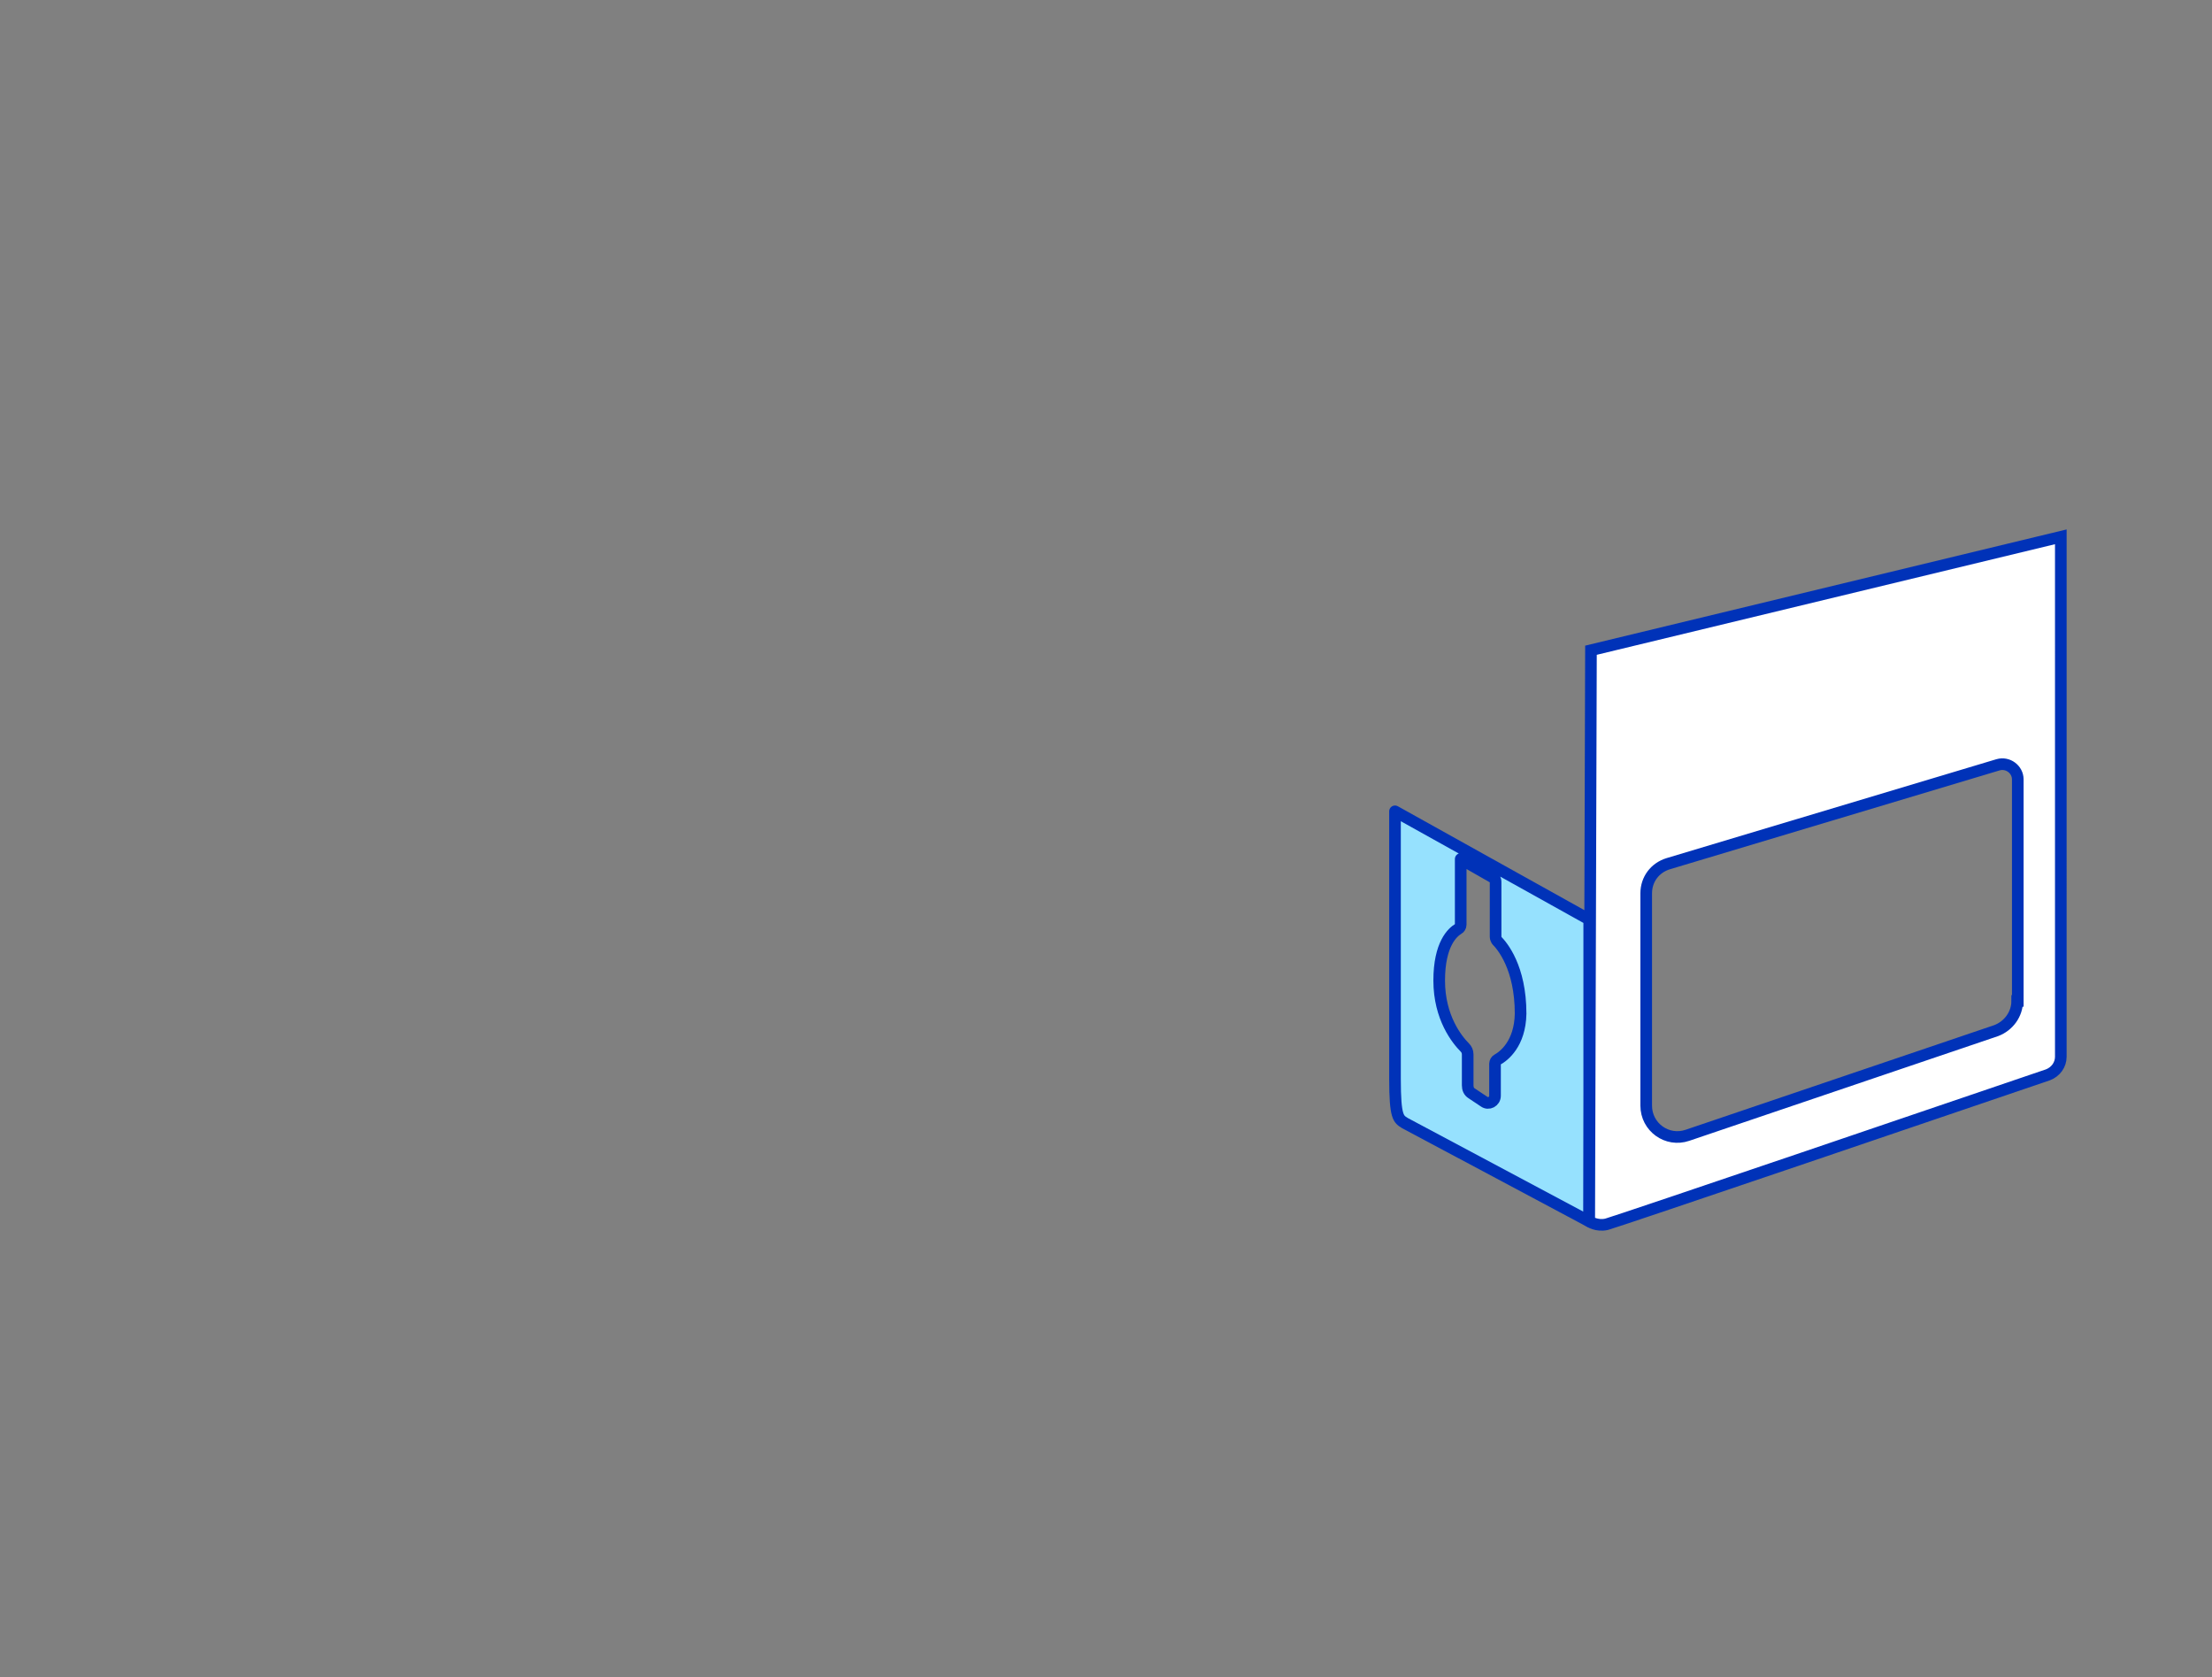 <?xml version="1.0" encoding="utf-8"?>
<!-- Generator: Adobe Illustrator 28.1.0, SVG Export Plug-In . SVG Version: 6.00 Build 0)  -->
<svg version="1.1" xmlns="http://www.w3.org/2000/svg" xmlns:xlink="http://www.w3.org/1999/xlink" x="0px" y="0px"
	 viewBox="0 0 380.4 288.4" style="enable-background:new 0 0 380.4 288.4;" xml:space="preserve">
<rect x="0" y="0" width="380.4" height="288.4" fill="#808080" stroke="none"/>
<style type="text/css">
	.st0{display:none;}
	.st1{display:inline;}
	.st2{fill:#59ABFF;stroke:#0032B8;stroke-width:2;stroke-miterlimit:10;}
	.st3{fill:#59ABFF;stroke:#0032B8;stroke-width:2;stroke-linejoin:round;stroke-miterlimit:10;}
	.st4{fill:#0099FF;stroke:#0032B8;stroke-width:2;stroke-miterlimit:10;}
	.st5{fill:#FFFFFF;stroke:#0032B8;stroke-width:2;stroke-miterlimit:10;}
	.st6{fill:#FFFFFF;stroke:#0032B8;stroke-width:2;stroke-miterlimit:10;stroke-dasharray:5,4,4,4,4,4;}
	.st7{fill:none;stroke:#0032B8;stroke-width:2;stroke-linecap:round;stroke-linejoin:round;stroke-miterlimit:10;}
	.st8{fill:#C0DFFF;}
	.st9{display:inline;fill:#C0DFFF;}
	.st10{fill:#0387FF;}
	.st11{display:inline;fill:#3FC6FF;stroke:#0032B8;stroke-width:2;stroke-miterlimit:10;}
	.st12{display:inline;fill:#FFFFFF;stroke:#0032B8;stroke-width:2;stroke-linejoin:round;stroke-miterlimit:10;}
	
		.st13{display:inline;fill:#0362E1;stroke:#0032B8;stroke-width:2;stroke-linecap:round;stroke-linejoin:round;stroke-miterlimit:10;}
	.st14{display:inline;fill:none;stroke:#0032B8;stroke-width:2;stroke-linecap:round;stroke-linejoin:round;stroke-miterlimit:10;}
	.st15{fill:#96E1FE;stroke:#0032B8;stroke-width:2;stroke-linecap:round;stroke-linejoin:round;stroke-miterlimit:10;}
	.st16{fill:#139BFF;stroke:#0032B8;stroke-width:2;stroke-miterlimit:10;}
	.st17{fill:#60D7FF;}
	.st18{fill:#0387FF;stroke:#0032B8;stroke-width:2;stroke-miterlimit:10;}
	.st19{fill:none;stroke:#0032B8;stroke-width:2;stroke-linecap:round;stroke-miterlimit:10;}
	.st20{fill:#0362E1;stroke:#0032B8;stroke-width:2;stroke-linecap:round;stroke-linejoin:round;stroke-miterlimit:10;}
</style>
<g id="Doc" class="st0">
	<g class="st1">
		<path class="st2" d="M85.3,214.1l-5.3,7.7c-0.7,1-2.1,0.9-2.8-0.1L25,156.2c0,0,0,0,0,0c-1.5-2.5-1.9-5.5-0.9-8.2l1.5-4.1
			c0,0,0,0,0.1-0.1c-0.2,1.2,0.1,2.9,1.4,5.1l0.3,0.6c0.3,0.6,0.7,1.2,1.1,1.7l47.8,59c1.8,2.2,4.5,3.5,7.3,3.5c0.4,0,0.8,0,1.2-0.1
			L85.3,214.1z"/>
		<path class="st3" d="M286.2,224.5v7.2c0,0.1-0.1,0.3-0.2,0.3l-119.7,40.2c-3.6,1.2-7.6,0.8-10.9-1.2L81,225.4c0,0,0,0-0.1-0.1
			c-0.8-0.7-1.2-1.7-1.1-2.8l0.6-6.1c0.2-0.5,0.3,0.1,0.3,0c0,0.3-0.1,0.6,0.3,0.8l76.8,47.3c2,1.2,4.4,1.5,6.6,0.8l121-40.6
			c0.3-0.1,0.6-0.4,0.7-0.7C286.2,224.2,286.2,224.3,286.2,224.5z"/>
		<path class="st4" d="M160.2,253.8"/>
		<path class="st5" d="M286.1,224.1c-0.1,0.3-0.4,0.5-0.7,0.7l-121,40.6c-2.2,0.8-4.6,0.5-6.6-0.8L81,217.3
			c-0.3-0.2-0.5-0.5-0.5-0.9c0-0.5,0.2-1,0.8-1.2l120.5-36c0.6-0.2,1.2-0.1,1.7,0.2l82.2,43.2C286.1,222.9,286.3,223.5,286.1,224.1z
			"/>
		<path class="st6" d="M248.7,229.2l-83.4,28.2c-0.5,0.2-1.1,0.1-1.6-0.2l-40.3-23.1c-0.5-0.3-0.4-1,0.1-1.1l84.1-24.4
			c0.5-0.1,1-0.1,1.4,0.1l39.7,18.8C249.6,227.9,249.5,229,248.7,229.2z"/>
		<path class="st5" d="M195.4,181.1L86.3,213.3c-0.5,0.1,0,0-1.5,0.5c-1.4,0.5-1,0.3-1.4,0.5c-3.5,1.2-3.5-0.2-7.1-4l-47.8-59
			c-0.4-0.5-0.8-1.1-1.1-1.7l-0.3-0.6c-1.3-2.2-1.6-3.9-1.4-5.1c0.4-1.9,2.1-2.8,4-3.4l110.5-30.1c2.6-0.6,5.4,0.3,7,2.5l51.6,61.6
			C203.3,179.7,201.9,179.2,195.4,181.1z"/>
		<line class="st7" x1="123.1" y1="184.3" x2="180" y2="168.1"/>
		<path class="st7" d="M156,200.5"/>
		<path class="st7" d="M99.4,217.3"/>
		<line class="st7" x1="105.4" y1="221.6" x2="161.6" y2="204.9"/>
		<line class="st7" x1="113" y1="225.9" x2="169.9" y2="209.7"/>
		<line class="st7" x1="119.2" y1="178.7" x2="175.1" y2="162.8"/>
		<line class="st7" x1="114.6" y1="172.5" x2="169.8" y2="156.8"/>
		<line class="st7" x1="110.7" y1="167.3" x2="135.8" y2="160.2"/>
		<path class="st7" d="M180.4,167.8"/>
		<path class="st7" d="M123.5,183.7"/>
		<path class="st7" d="M175.4,161.8"/>
		<path class="st7" d="M118.8,177.7"/>
		<path class="st7" d="M169.5,151.8"/>
		<path class="st7" d="M133.1,162"/>
		<path class="st7" d="M165.9,145.6"/>
		<path class="st7" d="M129.5,155.9"/>
		<path class="st2" d="M68.8,175.8c7.5-2.2,23.3-6.3,30-8.3c2-0.6,4.2,0.1,5.4,1.9l11.4,14.5c1,1.4,0.3,3.4-1.4,4.5L84.3,197
			c-1.9,0-4.1-0.8-5.3-2.5l-11.5-14.9C66.4,178.3,67.1,176.3,68.8,175.8z"/>
		<path class="st2" d="M46.4,147.8c7.5-2.2,85.7-22.9,92.4-24.9c2-0.6,4.2,0.1,5.4,1.9l11.4,14.5c1,1.4,0.3,3.4-1.4,4.5L62,169
			c-1.9,0-4.1-0.8-5.3-2.5l-11.5-14.9C44.1,150.3,44.8,148.3,46.4,147.8z"/>
		<path class="st8" d="M78.4,210c0,0,0.9,0.3,5.6-0.7c15-3.2,114.4-33.9,114.4-33.9l0.7,0.8c1.8,2.3,2.2,2-0.1,2.9L87.2,212
			c-7.9,2.7-5.6,2.5-10-2.3L78.4,210z"/>
	</g>
</g>
<g id="Слой_4" class="st0">
	<polygon class="st9" points="234.6,228.8 165.6,249.9 140.4,234.7 204.8,214.7 	"/>
	<g class="st1">
		<path class="st10" d="M157.1,231.6l24.2,10.5l-2.1,0.6l-5-2.2l-2.7,0.8l3.9,2.5l-1.7,0.5l-18.9-12.1L157.1,231.6z M168.1,239.1
			l1.8-0.5l-8.4-3.7L168.1,239.1z"/>
		<path class="st10" d="M176.1,237l8,4.2l-2,0.6l-21.6-11.3l3.3-1c0.7-0.2,1.5-0.3,2.3-0.2c0.8,0.1,1.9,0.4,3.2,0.8
			c1.3,0.5,2.8,1.1,4.3,1.9c1.1,0.6,2,1.1,2.9,1.7c0.9,0.6,1.4,1.1,1.7,1.5c0.3,0.4,0.4,0.7,0.3,0.9s-0.4,0.4-1,0.5L176.1,237z
			 M172.2,235l1.3-0.4c0.5-0.1,0.5-0.4,0.1-0.8c-0.4-0.4-1-0.7-1.7-1.1c-0.9-0.5-1.7-0.8-2.4-1c-0.7-0.2-1.3-0.2-1.8-0.1l-1.3,0.4
			L172.2,235z"/>
		<path class="st10" d="M183.6,234.7l8,4.2l-2,0.6l-21.6-11.3l3.3-1c0.7-0.2,1.5-0.3,2.3-0.2c0.8,0.1,1.9,0.4,3.2,0.8
			c1.3,0.5,2.8,1.1,4.3,1.9c1.1,0.6,2,1.1,2.9,1.7c0.9,0.6,1.4,1.1,1.7,1.5c0.3,0.4,0.4,0.7,0.3,0.9c-0.1,0.2-0.4,0.4-1,0.5
			L183.6,234.7z M179.6,232.7l1.3-0.4c0.5-0.1,0.5-0.4,0.1-0.8c-0.4-0.4-1-0.7-1.7-1.1c-0.9-0.5-1.7-0.8-2.4-1s-1.3-0.2-1.8-0.1
			l-1.3,0.4L179.6,232.7z"/>
		<path class="st10" d="M190.6,232.1l8.6,4.5l-1.9,0.6l-21.6-11.3l3.6-1.1c0.7-0.2,1.4-0.3,2.2-0.2c0.8,0.1,1.9,0.4,3.2,0.9
			s2.7,1.1,4,1.8c2.6,1.4,4,2.5,4.1,3.4l11.1,4.5l-2.1,0.7l-9.8-4.1L190.6,232.1z M181.4,227.3l5.5,2.9l1.2-0.4
			c0.4-0.1,0.6-0.2,0.6-0.4c0-0.1-0.1-0.3-0.5-0.6c-0.4-0.3-0.8-0.6-1.5-0.9c-0.6-0.3-1.2-0.6-1.8-0.8c-0.6-0.2-1.1-0.3-1.3-0.3
			s-0.6,0.1-1.1,0.2L181.4,227.3z"/>
		<path class="st10" d="M208.6,234c-1.1,0.3-3.1,0-5.9-0.9c-2.8-1-5.7-2.2-8.8-3.9c-3.2-1.7-5.5-3.1-7-4.4s-1.7-2.1-0.5-2.5
			c1.2-0.4,3.2,0,6,1c2.8,1,5.7,2.3,8.6,3.8c3.1,1.6,5.5,3.1,7,4.4S209.8,233.6,208.6,234z M190.5,224.4c-1,0.3,0.8,1.7,5.5,4.1
			c4.7,2.5,7.5,3.5,8.5,3.2c1-0.3-0.9-1.7-5.5-4.1C194.3,225.2,191.5,224.1,190.5,224.4z"/>
		<path class="st10" d="M197.5,219.2l19.1,12.1l-2.1,0.6l-24.1-10.6l2.1-0.6l17.1,7.6l-13.7-8.6L197.5,219.2z"/>
	</g>
</g>
<g id="Moving_Parts_Back" class="st0">
	<path class="st11" d="M351.4,182.3l-34-16.3c-1.2-0.7-2.6-0.8-3.9-0.4L243.7,187c-1.9,0.7-3.9-0.7-3.9-2.7v-46l4.6-2v39.7
		l63.4-19.9c2-0.6,3.3-2.4,3.3-4.5v-20l18.3-5.4v7.6c0,0.6-0.3,1.2-0.8,1.6c-1.1,0.8-2.9,3-2.9,8.7c0,6.4,3.2,10.3,4.4,11.5
		c0.3,0.3,0.5,0.7,0.5,1.1l0,5.6c0,0.3,0.2,0.7,0.5,0.8l3.4,1.9c0.4,0.2,0.9-0.1,0.9-0.6v-6.1c0-0.3,0.2-0.6,0.5-0.6
		c1.2-0.1,3.8-2.5,3.8-7.7c0-5.4-0.8-8.9-1.9-11.2c-1.2-2.4-2.4-6.4-2.4-9.1v-3.3L333,125l13.2-3.9l2.3,1.9l1.7,5.8v45.3l2.8,6.8
		C353.5,181.9,352.4,182.9,351.4,182.3z"/>
</g>
<g id="Main_Parts_Printer" class="st0">
	<polygon class="st12" points="352.5,83.6 352.5,125.9 273.6,152.3 240.6,134.8 240.6,92.4 273.6,109.9 	"/>
	<path class="st13" d="M291.8,129.3v6.5c0,0.5,0.3,0.8,0.6,0.6l44.9-15.4c0.3-0.1,0.5-0.5,0.5-0.9v-6.3c0-0.5-0.3-0.9-0.7-0.7
		l-44.7,15C292,128.3,291.8,128.8,291.8,129.3z"/>
	<line class="st14" x1="296.6" y1="113.8" x2="296.6" y2="122.1"/>
	<line class="st14" x1="332.4" y1="101.2" x2="332.4" y2="109.5"/>
	<line class="st14" x1="314.5" y1="107.1" x2="314.5" y2="115.4"/>
</g>
<g id="Moving_Parts_Front">
	<g>
		<path class="st15" d="M239.9,139.5v46c0,6.7,0.6,6.9,1.7,7.6l31.7,16.9v-51.9L239.9,139.5z M257.5,182.2c-0.2,0.1-0.4,0.4-0.4,0.7
			v5.5c0,1-1.1,1.6-1.9,1l-2.1-1.4c-0.5-0.3-0.7-0.8-0.7-1.4v-5.3c0-0.5-0.2-0.9-0.5-1.2c-1.3-1.3-4.4-5.1-4.4-11.5
			c0-6.3,2.3-8.3,3.3-8.9c0.2-0.1,0.4-0.4,0.4-0.7v-11.3l5.6,3.2c0.3,0.1,0.4,0.4,0.4,0.7v9.5c0,0.2,0.1,0.4,0.2,0.6
			c0.9,0.9,4.1,4.6,4.1,12.6C261.4,179.5,258.6,181.6,257.5,182.2z"/>
		<path class="st5" d="M273.6,111.8l-0.3,98.2c0,0,1.3,0.9,3,0.5c1.6-0.4,63.3-21.4,75.9-25.7c1.3-0.5,2.2-1.7,2.2-3.1V92.3
			L273.6,111.8z M346.9,172.1c0,2.3-1.5,4.3-3.6,5.1l-53.1,18c-3.5,1.2-7.1-1.4-7.1-5.1v-36.5c0-2.4,1.5-4.4,3.8-5.1l56.7-17
			c1.7-0.5,3.4,0.8,3.4,2.5V172.1z"/>
	</g>
</g>
<g id="Main_Parts" class="st0">
	<g class="st1">
		<path class="st16" d="M361,48.1c-0.1-1.1-0.7-2.1-1.5-2.9c-0.9-0.9-2.1-1.4-3.5-1.3c-6.5,0.2-18.8,1.9-35.5,6.3
			c-29.5,7.8-39.7,12.4-47.2,15.3c-1.9,0.7-3.1,3.4-3.1,5.4l-0.1,0c-0.2-2.1-1.4-7.5-7.5-12.9c-1.1-1-2.4-2-3.8-2.9
			c-11.7-7.8-19-9.6-21.6-8.8c-1.7,0.5-3.4,1.4-4.4,3.6v0c0,0,2.8-11.3,15.3-15.7c12.6-4.4,22-6.6,35.7-10.1
			c9.9-2.5,24.6-4.9,24.6-4.9s5.1-1.4,10.8,0.4c5.8,1.8,16.8,5.7,20.9,7.8c4.1,2,14.8,6.8,17.2,9.6C359.6,39.3,360.8,40.5,361,48.1z
			"/>
		<path class="st17" d="M359.5,45.2c-0.9-0.9-2.1-1.4-3.5-1.3c-6.5,0.2-18.8,1.9-35.5,6.3c-29.5,7.8-39.7,12.4-47.2,15.3
			c-1.9,0.7-3.1,3.4-3.1,5.4v0.5h0c-0.1-1.7-1-7.6-7.5-13.4c0,0,0,0,0,0s4.6,2.2,14.2,0c9.6-2.2,28.1-8.1,38.7-10.7
			c10.6-2.6,30.3-6.3,34.5-6.9c5.5-0.8,5.7-3.5,6.3-2.8c0.3,0.4,0.7,0.7,1,1c1.2,1.4,1.9,3.2,2,5.1v0.2L359.5,45.2z"/>
		<path class="st18" d="M270.3,71.8v85.3c0,3-1.5,2.1-1.5,2.1s-30.1-17-33.9-19.2c-2.8-1.7-2.7-6.3-2.7-6.3s-0.2-73-0.2-78.9
			c0-2.2,0.4-3.8,0.9-5.1c1-2.1,2.7-3.1,4.4-3.6c2.7-0.8,10,1,21.6,8.8c1.4,1,2.7,2,3.8,2.9c6,5.4,7.2,10.8,7.5,12.9
			c0,0.2,0,0.3,0,0.5C270.3,71.6,270.3,71.7,270.3,71.8z"/>
		<path class="st16" d="M361,51.2v80.8c0,3.8-1.3,3.7-1.3,3.7s-4.6,2.1-6.1,2.6c-1.5,0.5-1.1-2.6-1.1-2.6s0-30.1,0-33.7
			c0-3.6-1.8-2.6-1.8-2.6s-67.6,19.2-70.5,20.1c-2.9,0.9-2.6,3.4-2.6,3.4s0,28.6,0,31.5s-1.7,3.3-1.7,3.3l-5.6,1.7
			c-0.5,0.2,0,0,0-0.5V70.9c0-2,1.2-4.7,3.1-5.4c7.5-2.9,17.7-7.6,47.2-15.3c16.7-4.4,29-6.1,35.5-6.3c1.4-0.1,2.6,0.5,3.5,1.3
			c0.8,0.8,1.3,1.8,1.5,2.9C361,49.1,361,50.1,361,51.2z"/>
		<path class="st5" d="M249.1,33.9c-0.6,0.2-0.6,1,0.1,1.1c3.7,0.7,13.2,4.8,18.7,7.7c6.4,3.4,10,5,11.5,6.1
			c0.4,0.3,1.2,0.3,1.2,0.3c10.2-3.2,20.1-5.8,31.9-8.4c8.5-1.9,16.8-3.5,24.6-4.8c0.2-0.1,0.6-0.2,0.8-0.5c0.1-0.2,0.2-0.4,0.2-0.7
			c0-1.8-13.4-7.1-18.4-8.9c-4.8-1.8-14-4.1-17.7-4.6c-1.1-0.1-3.5,0.2-4.6,0.4c-3.3,0.5-6.3,1.5-16.1,3.8
			C271.2,27.7,254.4,32.5,249.1,33.9z"/>
		<line class="st19" x1="238.3" y1="67" x2="259" y2="76.7"/>
		<line class="st19" x1="238.3" y1="75.4" x2="259" y2="85.1"/>
		<path class="st20" d="M241.2,134l17.4,9c0.9,0.4,1.6-0.3,1.6-1.3c0-4.7-3.3-14.3-9.2-17.4c-6.6-3.4-10.4,4.3-10.3,8.4
			C240.7,133.2,240.7,133.7,241.2,134z"/>
	</g>
</g>
</svg>
